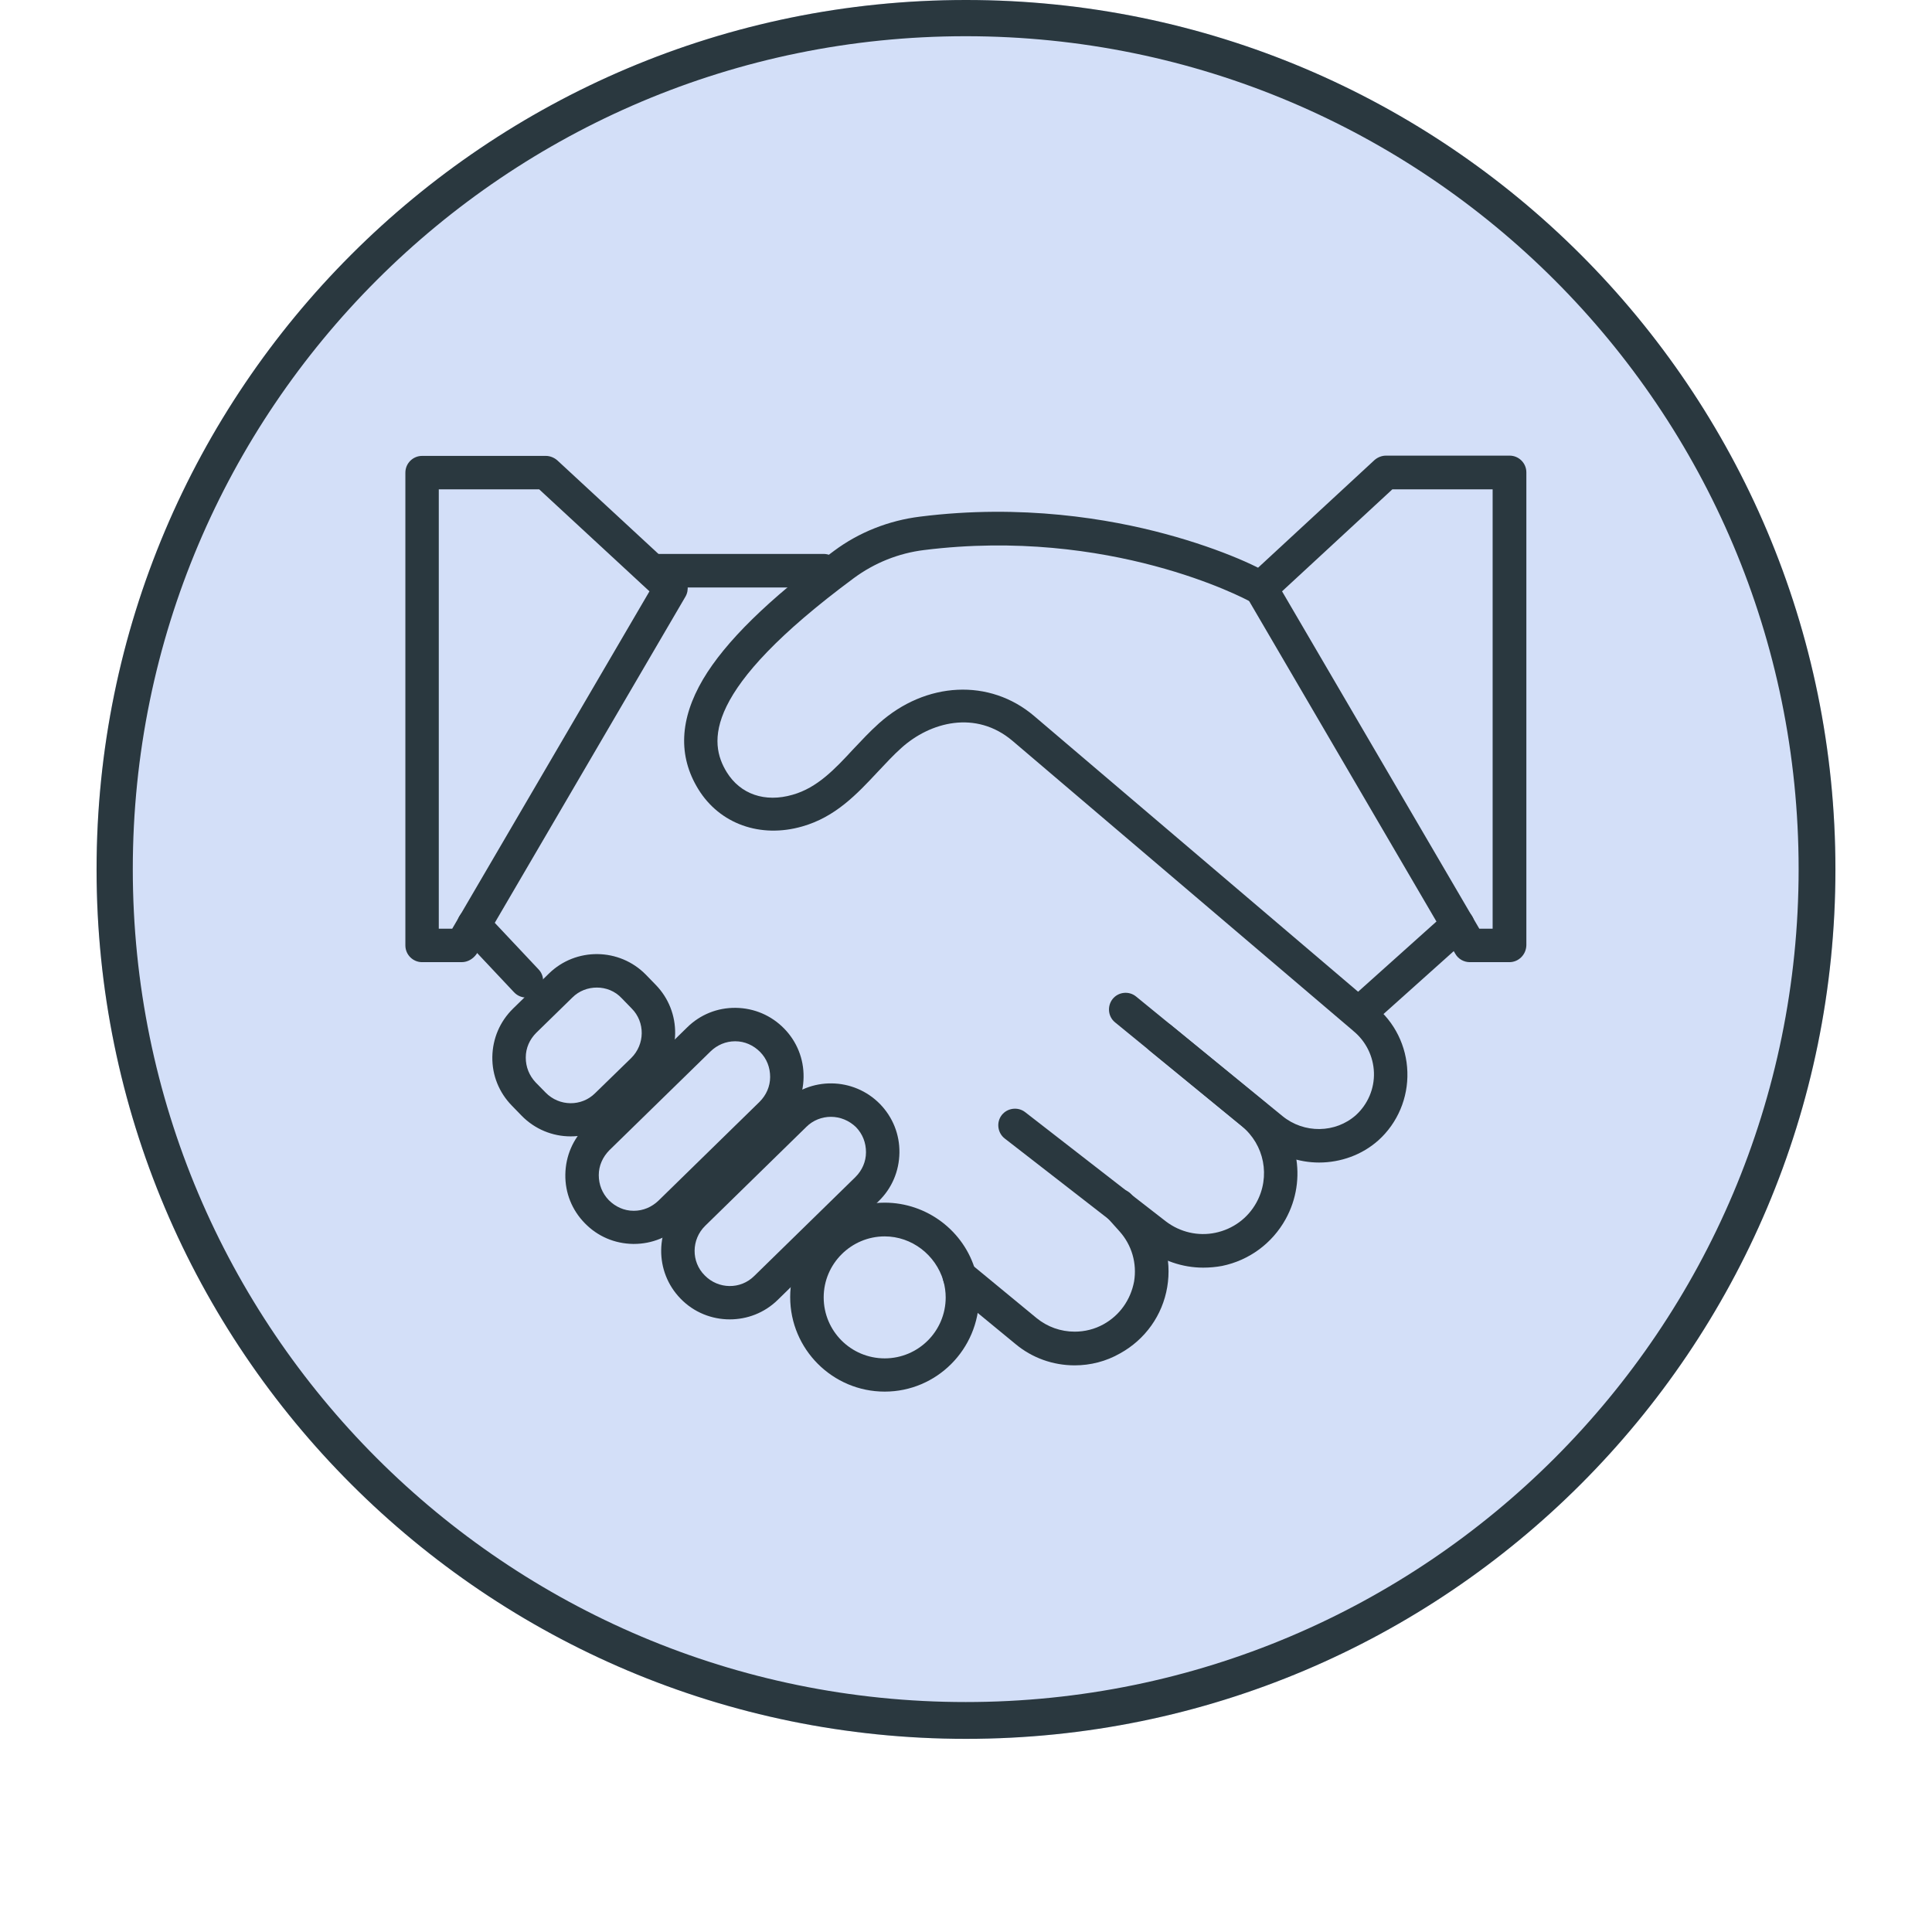 <svg xmlns="http://www.w3.org/2000/svg" xmlns:xlink="http://www.w3.org/1999/xlink" width="96" zoomAndPan="magnify" viewBox="0 0 72 79.92" height="96" preserveAspectRatio="xMidYMid meet"><defs><clipPath id="239daf37c6"><path d="M 0.035 0 L 71.965 0 L 71.965 71.93 L 0.035 71.93 Z M 0.035 0 " clip-rule="nonzero"></path></clipPath><clipPath id="128c4a9e07"><path d="M 36 0 C 16.137 0 0.035 16.102 0.035 35.965 C 0.035 55.828 16.137 71.93 36 71.93 C 55.863 71.93 71.965 55.828 71.965 35.965 C 71.965 16.102 55.863 0 36 0 Z M 36 0 " clip-rule="nonzero"></path></clipPath><clipPath id="63be9e3c0e"><path d="M 0.035 0 L 71.965 0 L 71.965 71.93 L 0.035 71.93 Z M 0.035 0 " clip-rule="nonzero"></path></clipPath><clipPath id="bc2c76e552"><path d="M 36 0 C 16.137 0 0.035 16.102 0.035 35.965 C 0.035 55.828 16.137 71.93 36 71.93 C 55.863 71.93 71.965 55.828 71.965 35.965 C 71.965 16.102 55.863 0 36 0 Z M 36 0 " clip-rule="nonzero"></path></clipPath><clipPath id="b03ce0b3a5"><rect x="0" width="72" y="0" height="72"></rect></clipPath><clipPath id="a145c5a94a"><path d="M 47 18.82 L 59.262 18.82 L 59.262 40 L 47 40 Z M 47 18.82 " clip-rule="nonzero"></path></clipPath><clipPath id="2097476876"><path d="M 12.809 18.82 L 25 18.82 L 25 40 L 12.809 40 Z M 12.809 18.82 " clip-rule="nonzero"></path></clipPath><clipPath id="49ae172bfb"><path d="M 28 49 L 37 49 L 37 57.781 L 28 57.781 Z M 28 49 " clip-rule="nonzero"></path></clipPath></defs><g clip-path="url(#239daf37c6)"><g clip-path="url(#128c4a9e07)"><g transform="matrix(1, 0, 0, 1, 0, 0)"><g clip-path="url(#b03ce0b3a5)"><g clip-path="url(#63be9e3c0e)"><g clip-path="url(#bc2c76e552)"><path fill="#d3dff8" d="M 0.035 0 L 71.965 0 L 71.965 71.93 L 0.035 71.93 Z M 0.035 0 " fill-opacity="1" fill-rule="nonzero"></path></g></g></g></g><path stroke-linecap="butt" transform="matrix(0.749, 0, 0, 0.749, 0.036, 0)" fill="none" stroke-linejoin="miter" d="M 48 -0 C 21.489 -0 -0.001 21.49 -0.001 48.001 C -0.001 74.512 21.489 96.002 48 96.002 C 74.511 96.002 96.001 74.512 96.001 48.001 C 96.001 21.49 74.511 -0 48 -0 Z M 48 -0 " stroke="#2a383f" stroke-width="4" stroke-opacity="1" stroke-miterlimit="4"></path></g></g><g clip-path="url(#a145c5a94a)"><path fill="#2a383f" d="M 58.477 39.801 L 56.84 39.801 C 56.602 39.801 56.367 39.676 56.242 39.457 L 47.598 24.668 C 47.438 24.391 47.48 24.035 47.723 23.816 L 52.898 19.031 C 53.027 18.918 53.199 18.848 53.371 18.848 L 58.488 18.848 C 58.871 18.848 59.18 19.16 59.18 19.539 L 59.18 39.098 C 59.172 39.492 58.859 39.801 58.477 39.801 Z M 57.234 38.418 L 57.785 38.418 L 57.785 20.242 L 53.637 20.242 L 49.074 24.461 Z M 57.234 38.418 " fill-opacity="1" fill-rule="nonzero"></path></g><path fill="#2a383f" d="M 52.438 42.453 C 52.254 42.453 52.059 42.371 51.918 42.223 C 51.668 41.934 51.688 41.496 51.977 41.242 L 55.887 37.738 C 56.172 37.484 56.609 37.508 56.863 37.797 C 57.117 38.086 57.094 38.523 56.809 38.777 L 52.898 42.281 C 52.773 42.395 52.602 42.453 52.438 42.453 Z M 52.438 42.453 " fill-opacity="1" fill-rule="nonzero"></path><g clip-path="url(#2097476876)"><path fill="#2a383f" d="M 15.137 39.801 L 13.5 39.801 C 13.121 39.801 12.809 39.492 12.809 39.109 L 12.809 19.551 C 12.809 19.168 13.121 18.859 13.5 18.859 L 18.621 18.859 C 18.793 18.859 18.965 18.93 19.094 19.043 L 24.266 23.828 C 24.508 24.047 24.555 24.402 24.395 24.68 L 15.75 39.469 C 15.609 39.664 15.391 39.801 15.137 39.801 Z M 14.191 38.418 L 14.746 38.418 L 22.906 24.461 L 18.344 20.242 L 14.191 20.242 Z M 14.191 38.418 " fill-opacity="1" fill-rule="nonzero"></path></g><path fill="#2a383f" d="M 17.812 41.266 C 17.629 41.266 17.445 41.195 17.305 41.047 L 15.125 38.73 C 14.863 38.453 14.887 38.016 15.16 37.75 C 15.438 37.484 15.875 37.508 16.141 37.785 L 18.32 40.102 C 18.586 40.379 18.562 40.816 18.285 41.082 C 18.148 41.207 17.984 41.266 17.812 41.266 Z M 17.812 41.266 " fill-opacity="1" fill-rule="nonzero"></path><path fill="#2a383f" d="M 30.113 24.301 L 23.023 24.301 C 22.641 24.301 22.332 23.988 22.332 23.609 C 22.332 23.227 22.641 22.914 23.023 22.914 L 30.113 22.914 C 30.492 22.914 30.805 23.227 30.805 23.609 C 30.805 23.988 30.492 24.301 30.113 24.301 Z M 30.113 24.301 " fill-opacity="1" fill-rule="nonzero"></path><path fill="#2a383f" d="M 50.605 48.09 C 49.766 48.09 48.91 47.801 48.219 47.238 L 42.168 42.293 C 41.867 42.051 41.836 41.613 42.066 41.324 C 42.309 41.023 42.746 40.988 43.031 41.219 L 49.086 46.164 C 49.984 46.902 51.285 46.879 52.129 46.129 C 52.621 45.68 52.898 45.035 52.875 44.367 C 52.852 43.699 52.543 43.074 52.023 42.648 C 52.023 42.648 52.012 42.637 52.012 42.637 L 37.926 30.648 C 36.406 29.359 34.516 29.867 33.328 30.938 C 32.992 31.238 32.684 31.574 32.348 31.93 C 31.496 32.84 30.605 33.797 29.223 34.188 C 27.496 34.684 25.812 34.086 24.926 32.645 C 24.082 31.273 24.152 29.75 25.121 28.102 C 26.043 26.547 27.816 24.805 30.539 22.789 C 31.574 22.016 32.809 21.531 34.102 21.371 C 38.32 20.84 41.938 21.465 44.242 22.086 C 46.641 22.73 48.402 23.574 48.68 23.852 C 48.945 24.113 48.945 24.555 48.68 24.828 C 48.426 25.082 48.035 25.094 47.758 24.887 C 47.516 24.75 41.938 21.797 34.262 22.754 C 33.211 22.883 32.211 23.285 31.355 23.918 C 25.086 28.562 25.352 30.719 26.102 31.941 C 26.664 32.852 27.68 33.211 28.832 32.875 C 29.848 32.586 30.574 31.816 31.332 30.996 C 31.668 30.641 32.012 30.27 32.395 29.926 C 34.34 28.184 36.98 28.059 38.812 29.613 L 52.898 41.602 C 53.73 42.27 54.227 43.273 54.258 44.344 C 54.293 45.414 53.855 46.453 53.062 47.168 C 52.383 47.777 51.492 48.09 50.605 48.09 Z M 47.699 24.816 Z M 47.699 24.816 " fill-opacity="1" fill-rule="nonzero"></path><path fill="#2a383f" d="M 45.812 52.438 C 44.957 52.438 44.105 52.148 43.426 51.617 L 37.605 47.098 C 37.305 46.867 37.246 46.43 37.477 46.129 C 37.707 45.832 38.145 45.773 38.445 46.004 L 44.266 50.523 C 44.855 50.973 45.602 51.145 46.316 50.996 C 47.043 50.844 47.656 50.395 48.012 49.75 C 48.602 48.68 48.348 47.352 47.402 46.582 L 43.621 43.48 C 43.32 43.238 43.285 42.801 43.527 42.512 C 43.77 42.211 44.207 42.176 44.496 42.418 L 48.277 45.52 C 49.742 46.719 50.133 48.781 49.223 50.43 C 48.668 51.434 47.711 52.137 46.594 52.367 C 46.34 52.414 46.074 52.438 45.812 52.438 Z M 45.812 52.438 " fill-opacity="1" fill-rule="nonzero"></path><path fill="#2a383f" d="M 40.496 56.48 C 39.598 56.48 38.734 56.172 38.043 55.594 L 35.285 53.324 C 35.125 53.195 35.035 53 35.035 52.793 C 35.035 52.414 35.344 52.102 35.727 52.102 C 35.898 52.102 36.07 52.172 36.188 52.273 L 38.918 54.523 C 39.367 54.891 39.922 55.086 40.496 55.086 C 40.91 55.086 41.328 54.984 41.695 54.777 C 42.363 54.406 42.812 53.762 42.953 53.012 C 43.078 52.262 42.859 51.504 42.352 50.938 L 41.812 50.336 C 41.559 50.051 41.582 49.613 41.867 49.359 C 42.156 49.105 42.594 49.129 42.848 49.414 L 43.391 50.016 C 44.184 50.902 44.52 52.078 44.324 53.242 C 44.129 54.406 43.414 55.41 42.375 55.984 C 41.789 56.32 41.141 56.48 40.496 56.48 Z M 40.496 56.48 " fill-opacity="1" fill-rule="nonzero"></path><g clip-path="url(#49ae172bfb)"><path fill="#2a383f" d="M 32.637 57.566 C 30.48 57.566 28.727 55.812 28.727 53.656 C 28.727 51.504 30.48 49.75 32.637 49.75 C 34.375 49.75 35.922 50.914 36.395 52.586 C 36.484 52.93 36.543 53.289 36.543 53.645 C 36.531 55.824 34.781 57.566 32.637 57.566 Z M 32.637 51.145 C 31.254 51.145 30.113 52.273 30.113 53.668 C 30.113 55.062 31.242 56.191 32.637 56.191 C 34.031 56.191 35.16 55.062 35.16 53.668 C 35.16 53.438 35.125 53.207 35.066 52.988 C 34.746 51.906 33.754 51.145 32.637 51.145 Z M 32.637 51.145 " fill-opacity="1" fill-rule="nonzero"></path></g><path fill="#2a383f" d="M 26.227 54.578 C 25.488 54.578 24.75 54.293 24.199 53.727 C 23.102 52.609 23.125 50.809 24.246 49.715 L 28.43 45.625 C 29.547 44.527 31.344 44.551 32.441 45.668 C 32.969 46.211 33.258 46.926 33.246 47.688 C 33.234 48.449 32.934 49.152 32.395 49.68 L 28.211 53.773 C 27.656 54.316 26.941 54.578 26.227 54.578 Z M 30.41 46.199 C 30.043 46.199 29.672 46.34 29.398 46.613 L 25.211 50.707 C 24.637 51.27 24.625 52.195 25.191 52.758 C 25.754 53.336 26.676 53.348 27.242 52.781 L 31.426 48.691 C 31.703 48.414 31.863 48.055 31.863 47.664 C 31.863 47.273 31.727 46.914 31.449 46.625 C 31.16 46.348 30.793 46.199 30.41 46.199 Z M 30.41 46.199 " fill-opacity="1" fill-rule="nonzero"></path><path fill="#2a383f" d="M 22.262 51.457 C 22.25 51.457 22.238 51.457 22.227 51.457 C 21.465 51.445 20.762 51.145 20.234 50.602 C 19.703 50.062 19.414 49.348 19.426 48.586 C 19.438 47.824 19.738 47.121 20.281 46.59 L 24.465 42.5 C 25.004 41.969 25.719 41.68 26.48 41.691 C 27.242 41.703 27.945 42.004 28.477 42.547 C 29.004 43.086 29.293 43.801 29.281 44.562 C 29.27 45.324 28.969 46.027 28.43 46.559 L 24.246 50.648 C 23.715 51.168 23.012 51.457 22.262 51.457 Z M 26.445 43.074 C 26.066 43.074 25.707 43.227 25.434 43.492 L 21.246 47.582 C 20.973 47.859 20.809 48.219 20.809 48.609 C 20.809 49 20.949 49.359 21.223 49.645 C 21.5 49.922 21.859 50.086 22.25 50.086 C 22.25 50.086 22.262 50.086 22.262 50.086 C 22.641 50.086 23 49.934 23.277 49.668 L 27.461 45.578 C 27.738 45.301 27.898 44.941 27.898 44.551 C 27.898 44.16 27.762 43.801 27.484 43.516 C 27.207 43.238 26.848 43.074 26.457 43.074 C 26.457 43.074 26.445 43.074 26.445 43.074 Z M 26.445 43.074 " fill-opacity="1" fill-rule="nonzero"></path><path fill="#2a383f" d="M 19.645 47.008 C 18.906 47.008 18.172 46.719 17.617 46.152 L 17.215 45.738 C 16.684 45.195 16.395 44.48 16.406 43.723 C 16.418 42.961 16.719 42.258 17.258 41.727 L 18.746 40.273 C 19.863 39.18 21.664 39.203 22.758 40.32 L 23.16 40.734 C 24.258 41.855 24.234 43.652 23.113 44.746 L 21.629 46.199 C 21.074 46.742 20.359 47.008 19.645 47.008 Z M 20.73 40.852 C 20.359 40.852 19.992 40.988 19.715 41.266 L 18.227 42.719 C 17.949 42.996 17.789 43.352 17.789 43.746 C 17.789 44.137 17.93 44.492 18.203 44.781 L 18.609 45.195 C 19.172 45.773 20.094 45.785 20.66 45.219 L 22.148 43.77 C 22.723 43.203 22.734 42.281 22.168 41.715 L 21.766 41.301 C 21.477 40.988 21.098 40.852 20.73 40.852 Z M 22.629 44.25 Z M 22.629 44.25 " fill-opacity="1" fill-rule="nonzero"></path></svg>